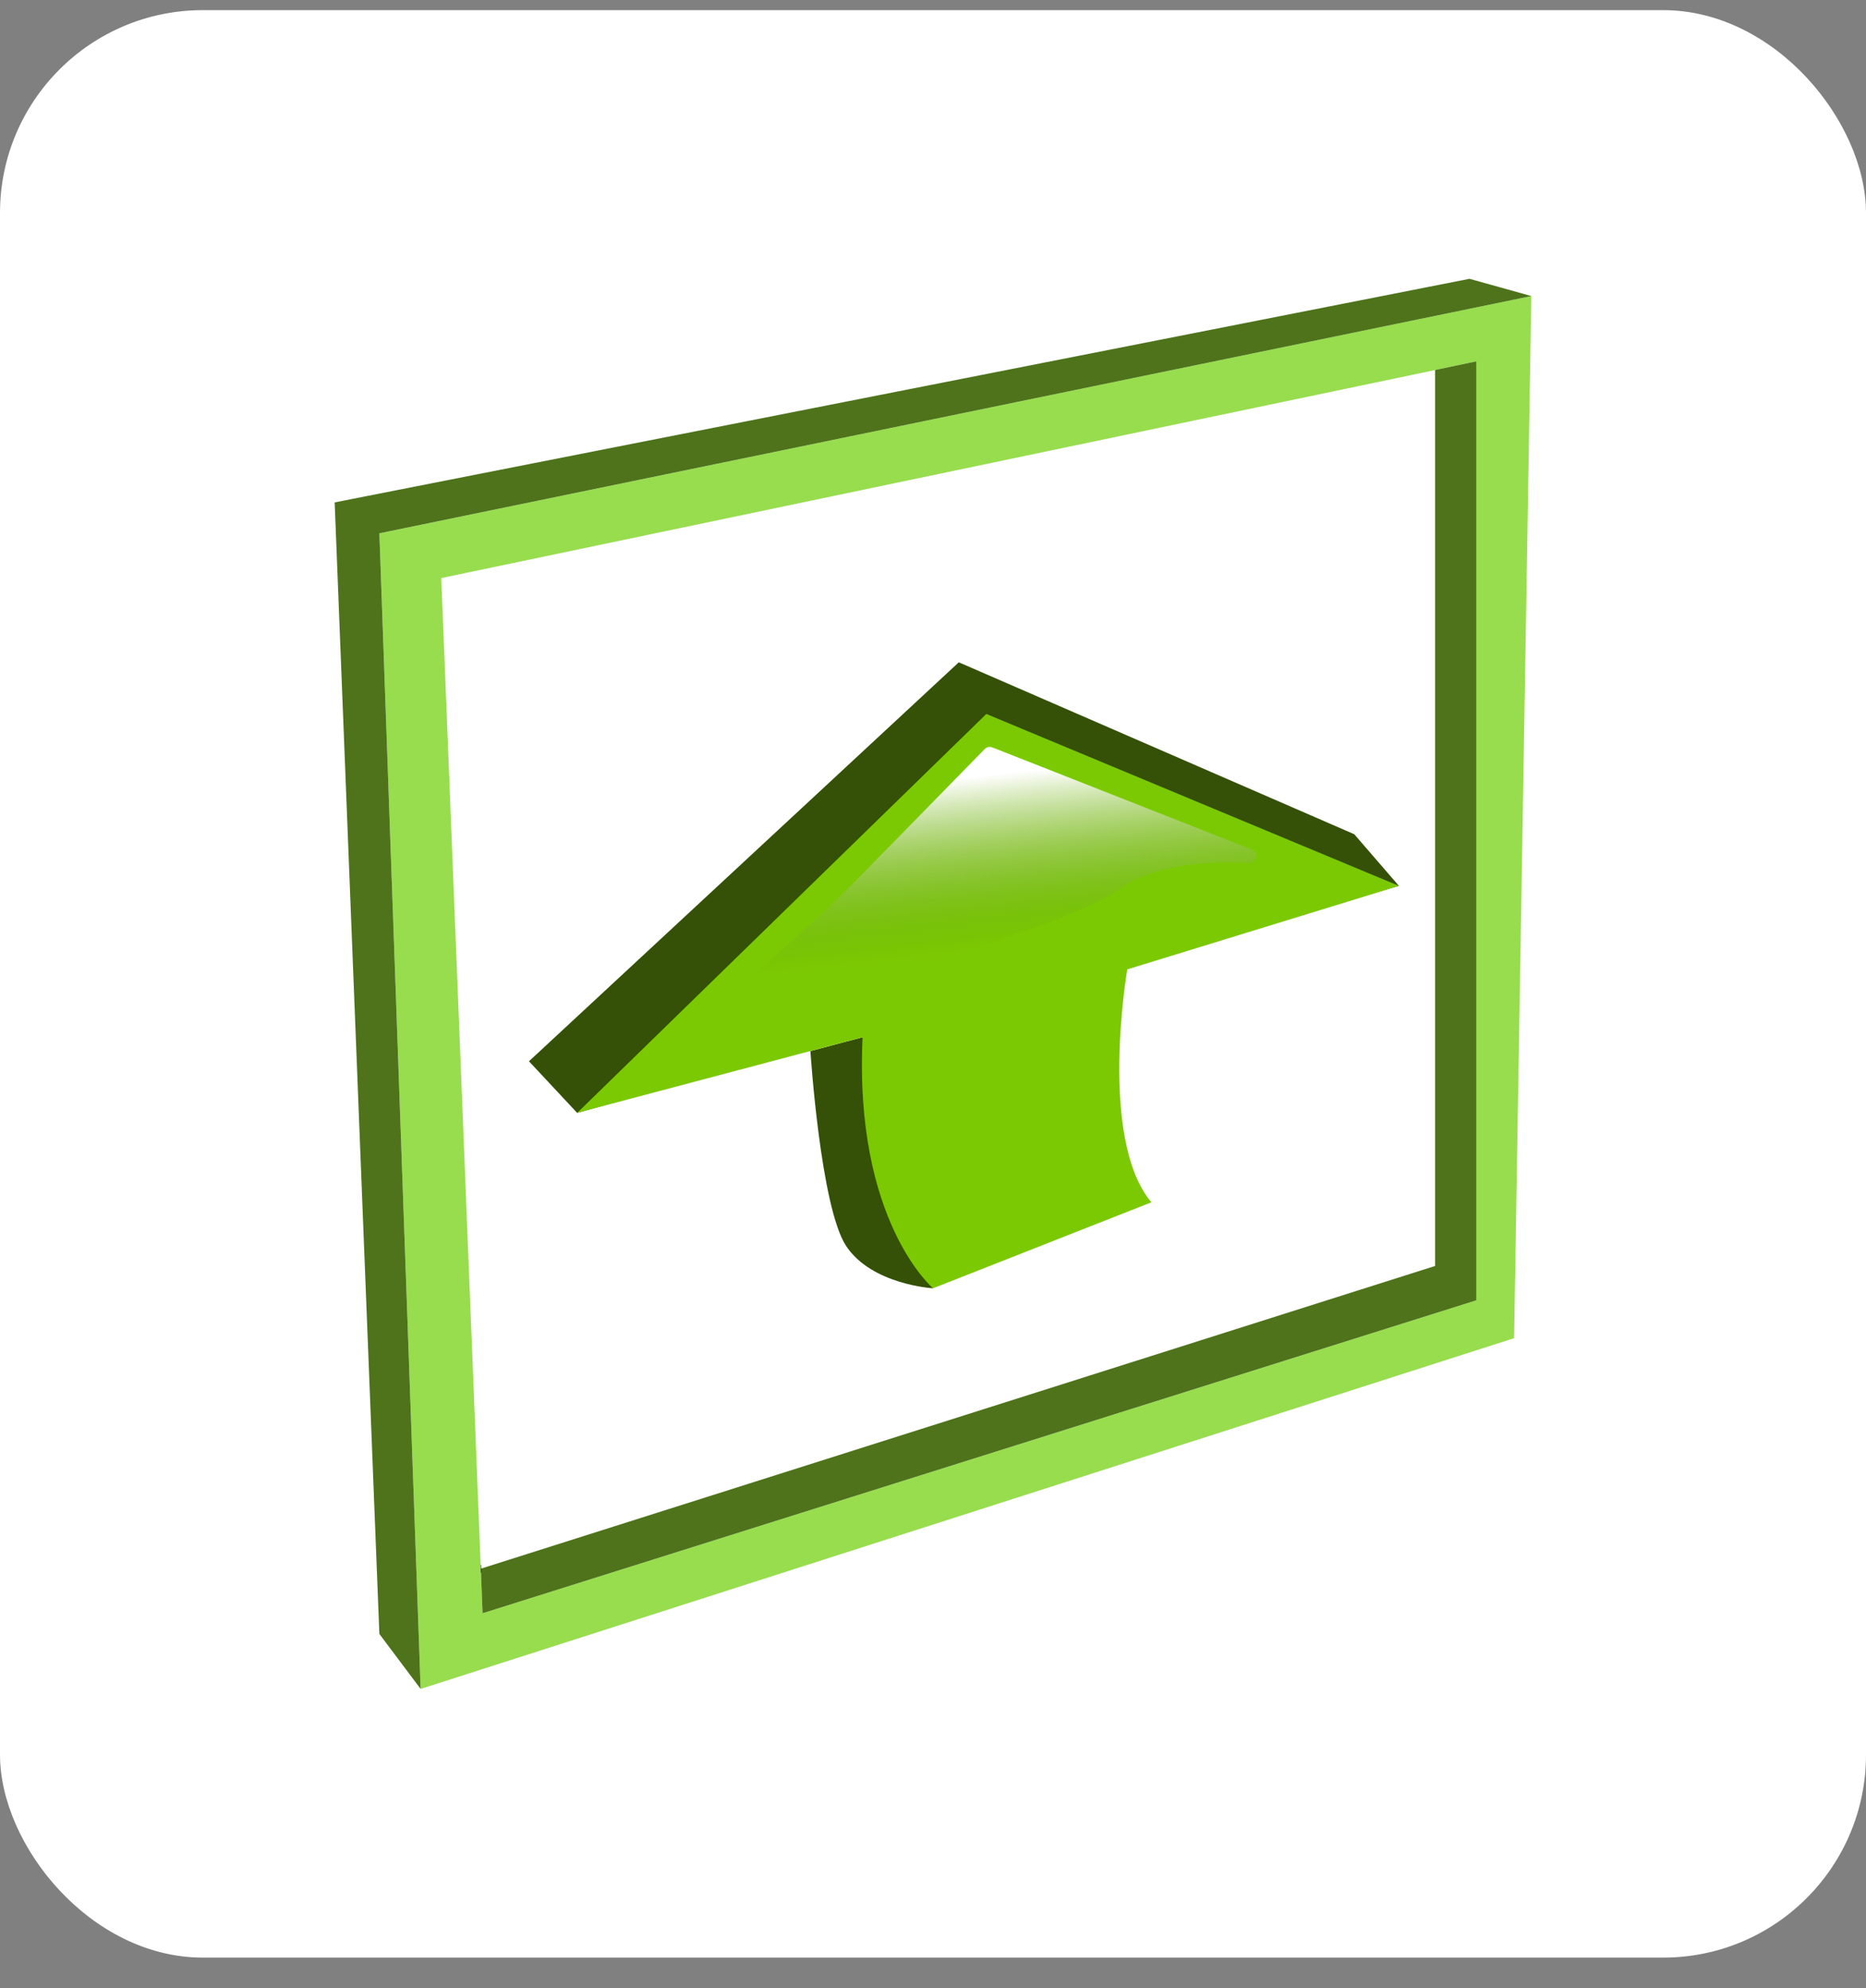 <svg width="46" height="49" viewBox="0 0 46 49" fill="none" xmlns="http://www.w3.org/2000/svg">
<rect x="0" y="0" width="46" height="49" fill="#808080" stroke="none"/>
<rect y="0.25" width="46" height="48" rx="5" fill="white"/>
<g clip-path="url(#clip0_7932_1794)">
<path d="M23.001 31.753C23.001 31.753 21.496 31.667 20.861 30.714C20.227 29.761 19.978 25.907 19.978 25.907L21.264 25.566L23.001 31.755V31.753Z" fill="#345107"/>
<path d="M9.352 13.146L10.369 41.628L37.325 32.983L37.75 7.297L9.352 13.146ZM36.393 32.051L11.896 39.764L11.853 38.665L10.878 14.248L35.377 9.121L36.393 8.907V32.051Z" fill="#97DD4E"/>
<path d="M9.352 13.145L10.369 41.628L9.352 40.273L8.25 12.383L36.225 6.872L37.75 7.297L9.352 13.145Z" fill="#4E731B"/>
<path d="M36.393 8.907V32.05L11.896 39.763L11.853 38.664L35.377 31.203V9.12L36.393 8.907Z" fill="#4E731B"/>
<path d="M11.86 38.665H11.851" stroke="black" stroke-width="0.187" stroke-miterlimit="10"/>
<path d="M14.227 27.429L13.04 26.158L23.636 16.324L33.385 20.562L34.486 21.835L14.227 27.429Z" fill="#345107"/>
<path d="M24.313 17.597L34.486 21.835L27.789 23.893C27.789 23.893 27.069 28.065 28.383 29.634L23.001 31.753C23.001 31.753 21.05 30.1 21.264 25.564L14.229 27.429L24.317 17.595L24.313 17.597Z" fill="#7BC903"/>
<path d="M20.35 22.448C20.554 22.274 23.727 19.023 24.276 18.461C24.324 18.411 24.397 18.396 24.463 18.422L30.858 20.938C31.041 21.011 30.983 21.284 30.787 21.273C29.821 21.221 28.533 21.292 27.66 21.878C26.183 22.872 22.134 23.961 18.035 24.957C17.858 25 17.742 24.779 17.877 24.659L20.35 22.45V22.448Z" fill="url(#paint0_linear_7932_1794)"/>
</g>
<defs>
<linearGradient id="paint0_linear_7932_1794" x1="23.673" y1="16.308" x2="25.605" y2="34.059" gradientUnits="userSpaceOnUse">
<stop offset="0.16" stop-color="white"/>
<stop offset="0.4" stop-color="#538F00" stop-opacity="0"/>
</linearGradient>
<clipPath id="clip0_7932_1794">
<rect width="29.501" height="34.756" fill="white" transform="translate(8.25 6.872)"/>
</clipPath>
</defs>
</svg>
